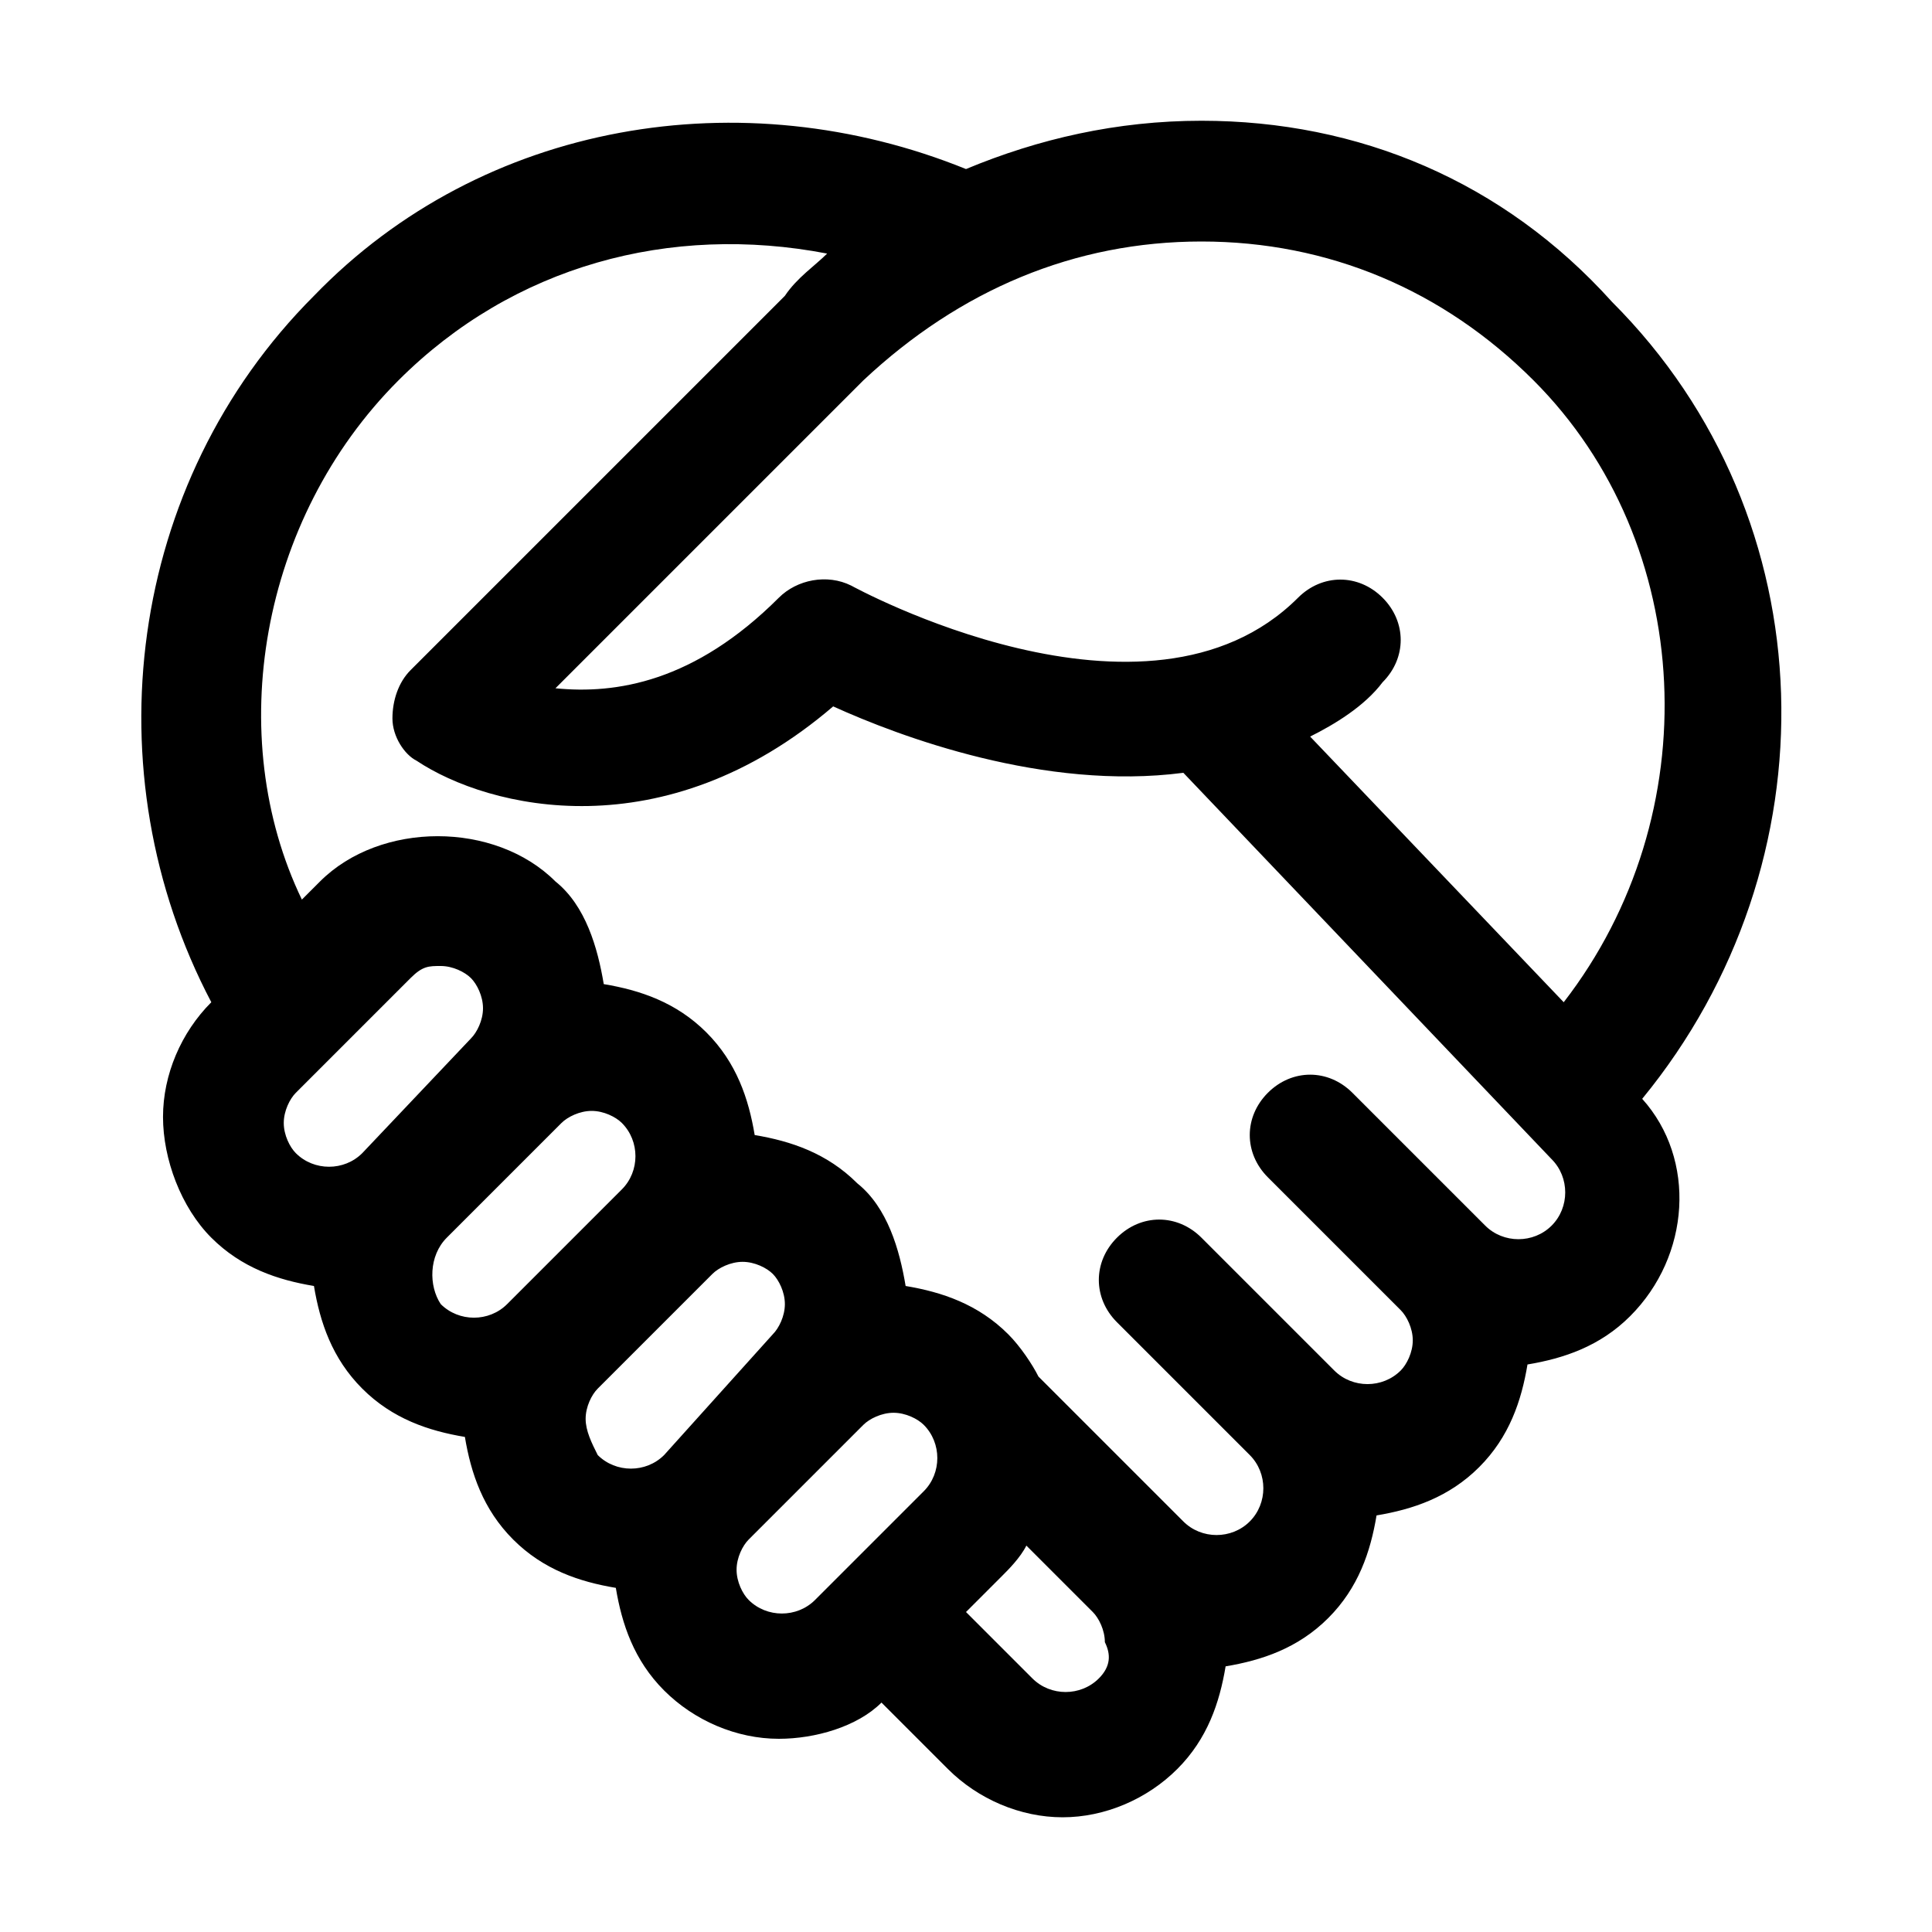 <svg xmlns="http://www.w3.org/2000/svg" width="1024" height="1024" viewBox="0 0 1024 1024"><title>bird-delivering-letter</title><g id="icomoon-ignore">
</g><path d="M112 531.2c-16 16-25.6 38.4-25.6 60.8s9.6 48 25.6 64c16 16 35.2 22.4 54.4 25.6 3.2 19.2 9.6 38.4 25.6 54.4s35.2 22.4 54.4 25.6c3.2 19.2 9.6 38.4 25.6 54.4s35.2 22.4 54.4 25.6c3.2 19.2 9.6 38.4 25.6 54.4s38.4 25.6 60.8 25.6c19.2 0 41.6-6.4 54.4-19.2l35.2 35.2c16 16 38.4 25.6 60.8 25.6s44.8-9.6 60.8-25.6c16-16 22.4-35.2 25.6-54.4 19.2-3.2 38.4-9.6 54.4-25.6s22.4-35.2 25.6-54.4c19.2-3.2 38.4-9.6 54.4-25.6s22.4-35.2 25.6-54.4c19.2-3.2 38.4-9.6 54.4-25.6 32-32 35.2-83.2 6.4-115.2 102.4-124.8 99.2-307.2-16-422.4-57.6-64-134.4-96-217.6-96-44.8 0-86.4 9.6-124.8 25.6-118.4-48-256-25.6-345.6 67.2-99.2 99.2-118.4 252.8-54.4 374.4v0zM150.4 595.2c0-6.4 3.2-12.8 6.4-16l60.8-60.8c6.4-6.4 9.6-6.4 16-6.4s12.8 3.2 16 6.4c3.2 3.2 6.4 9.6 6.4 16s-3.2 12.8-6.4 16l-57.6 60.8c-9.6 9.6-25.6 9.6-35.2 0-3.2-3.2-6.4-9.6-6.4-16zM236.8 656l60.8-60.8c3.2-3.2 9.6-6.4 16-6.4s12.8 3.2 16 6.4c9.6 9.6 9.6 25.6 0 35.2l-60.8 60.8c-9.6 9.6-25.6 9.6-35.2 0-6.4-9.6-6.4-25.6 3.2-35.2zM310.4 752c0-6.4 3.2-12.8 6.4-16l60.8-60.8c3.2-3.2 9.6-6.4 16-6.4s12.8 3.2 16 6.4c3.2 3.2 6.4 9.6 6.4 16s-3.2 12.8-6.4 16l-57.6 64c-9.6 9.6-25.6 9.6-35.2 0-3.2-6.4-6.4-12.8-6.4-19.2zM396.8 848c-3.2-3.2-6.4-9.6-6.4-16s3.2-12.8 6.4-16l60.8-60.8c3.2-3.2 9.6-6.4 16-6.4s12.8 3.2 16 6.4c9.6 9.6 9.6 25.6 0 35.2l-41.6 41.6c0 0 0 0 0 0s0 0 0 0l-16 16c-9.6 9.6-25.6 9.6-35.2 0zM582.4 889.6c-9.6 9.6-25.6 9.6-35.2 0l-35.2-35.2 19.2-19.2c3.2-3.2 9.6-9.6 12.8-16l35.2 35.2c3.2 3.2 6.4 9.6 6.4 16 3.2 6.4 3.2 12.8-3.2 19.2zM812.8 201.6c86.4 86.4 92.8 230.4 16 329.6l-134.4-140.8c12.8-6.4 28.8-16 38.4-28.8 12.8-12.8 12.8-32 0-44.8s-32-12.8-44.8 0c-80 80-236.8-6.4-236.8-6.4-12.8-6.4-28.8-3.2-38.4 6.4-44.8 44.8-86.4 51.2-118.4 48l163.2-163.2c51.2-48 112-73.6 179.2-73.6s128 25.6 176 73.6zM211.2 201.6c60.8-60.8 144-83.2 227.2-67.2-6.4 6.4-16 12.8-22.4 22.4l-198.4 198.4c-6.4 6.4-9.6 16-9.6 25.6s6.4 19.2 12.8 22.4c38.4 25.6 131.2 48 220.8-28.8 35.2 16 112 44.8 185.6 35.2l195.2 204.8c9.6 9.6 9.6 25.6 0 35.2s-25.6 9.6-35.2 0c0 0 0 0 0 0l-70.4-70.4c-12.8-12.8-32-12.8-44.8 0s-12.8 32 0 44.8l70.4 70.4c3.2 3.2 6.4 9.6 6.4 16s-3.2 12.8-6.4 16c-9.6 9.6-25.6 9.6-35.2 0 0 0 0 0 0 0s0 0 0 0l-70.4-70.4c-12.8-12.8-32-12.8-44.8 0s-12.8 32 0 44.8l70.4 70.4c9.6 9.6 9.6 25.6 0 35.2s-25.6 9.6-35.2 0l-76.8-76.8c-3.2-6.4-9.6-16-16-22.4-16-16-35.2-22.4-54.4-25.6-3.2-19.2-9.6-41.6-25.6-54.4-16-16-35.2-22.4-54.4-25.6-3.2-19.2-9.6-38.4-25.6-54.4s-35.2-22.4-54.4-25.6c-3.2-19.2-9.6-41.6-25.6-54.4-32-32-92.8-32-124.8 0l-9.6 9.6c-41.6-86.4-22.4-201.6 51.2-275.2z"></path></svg>